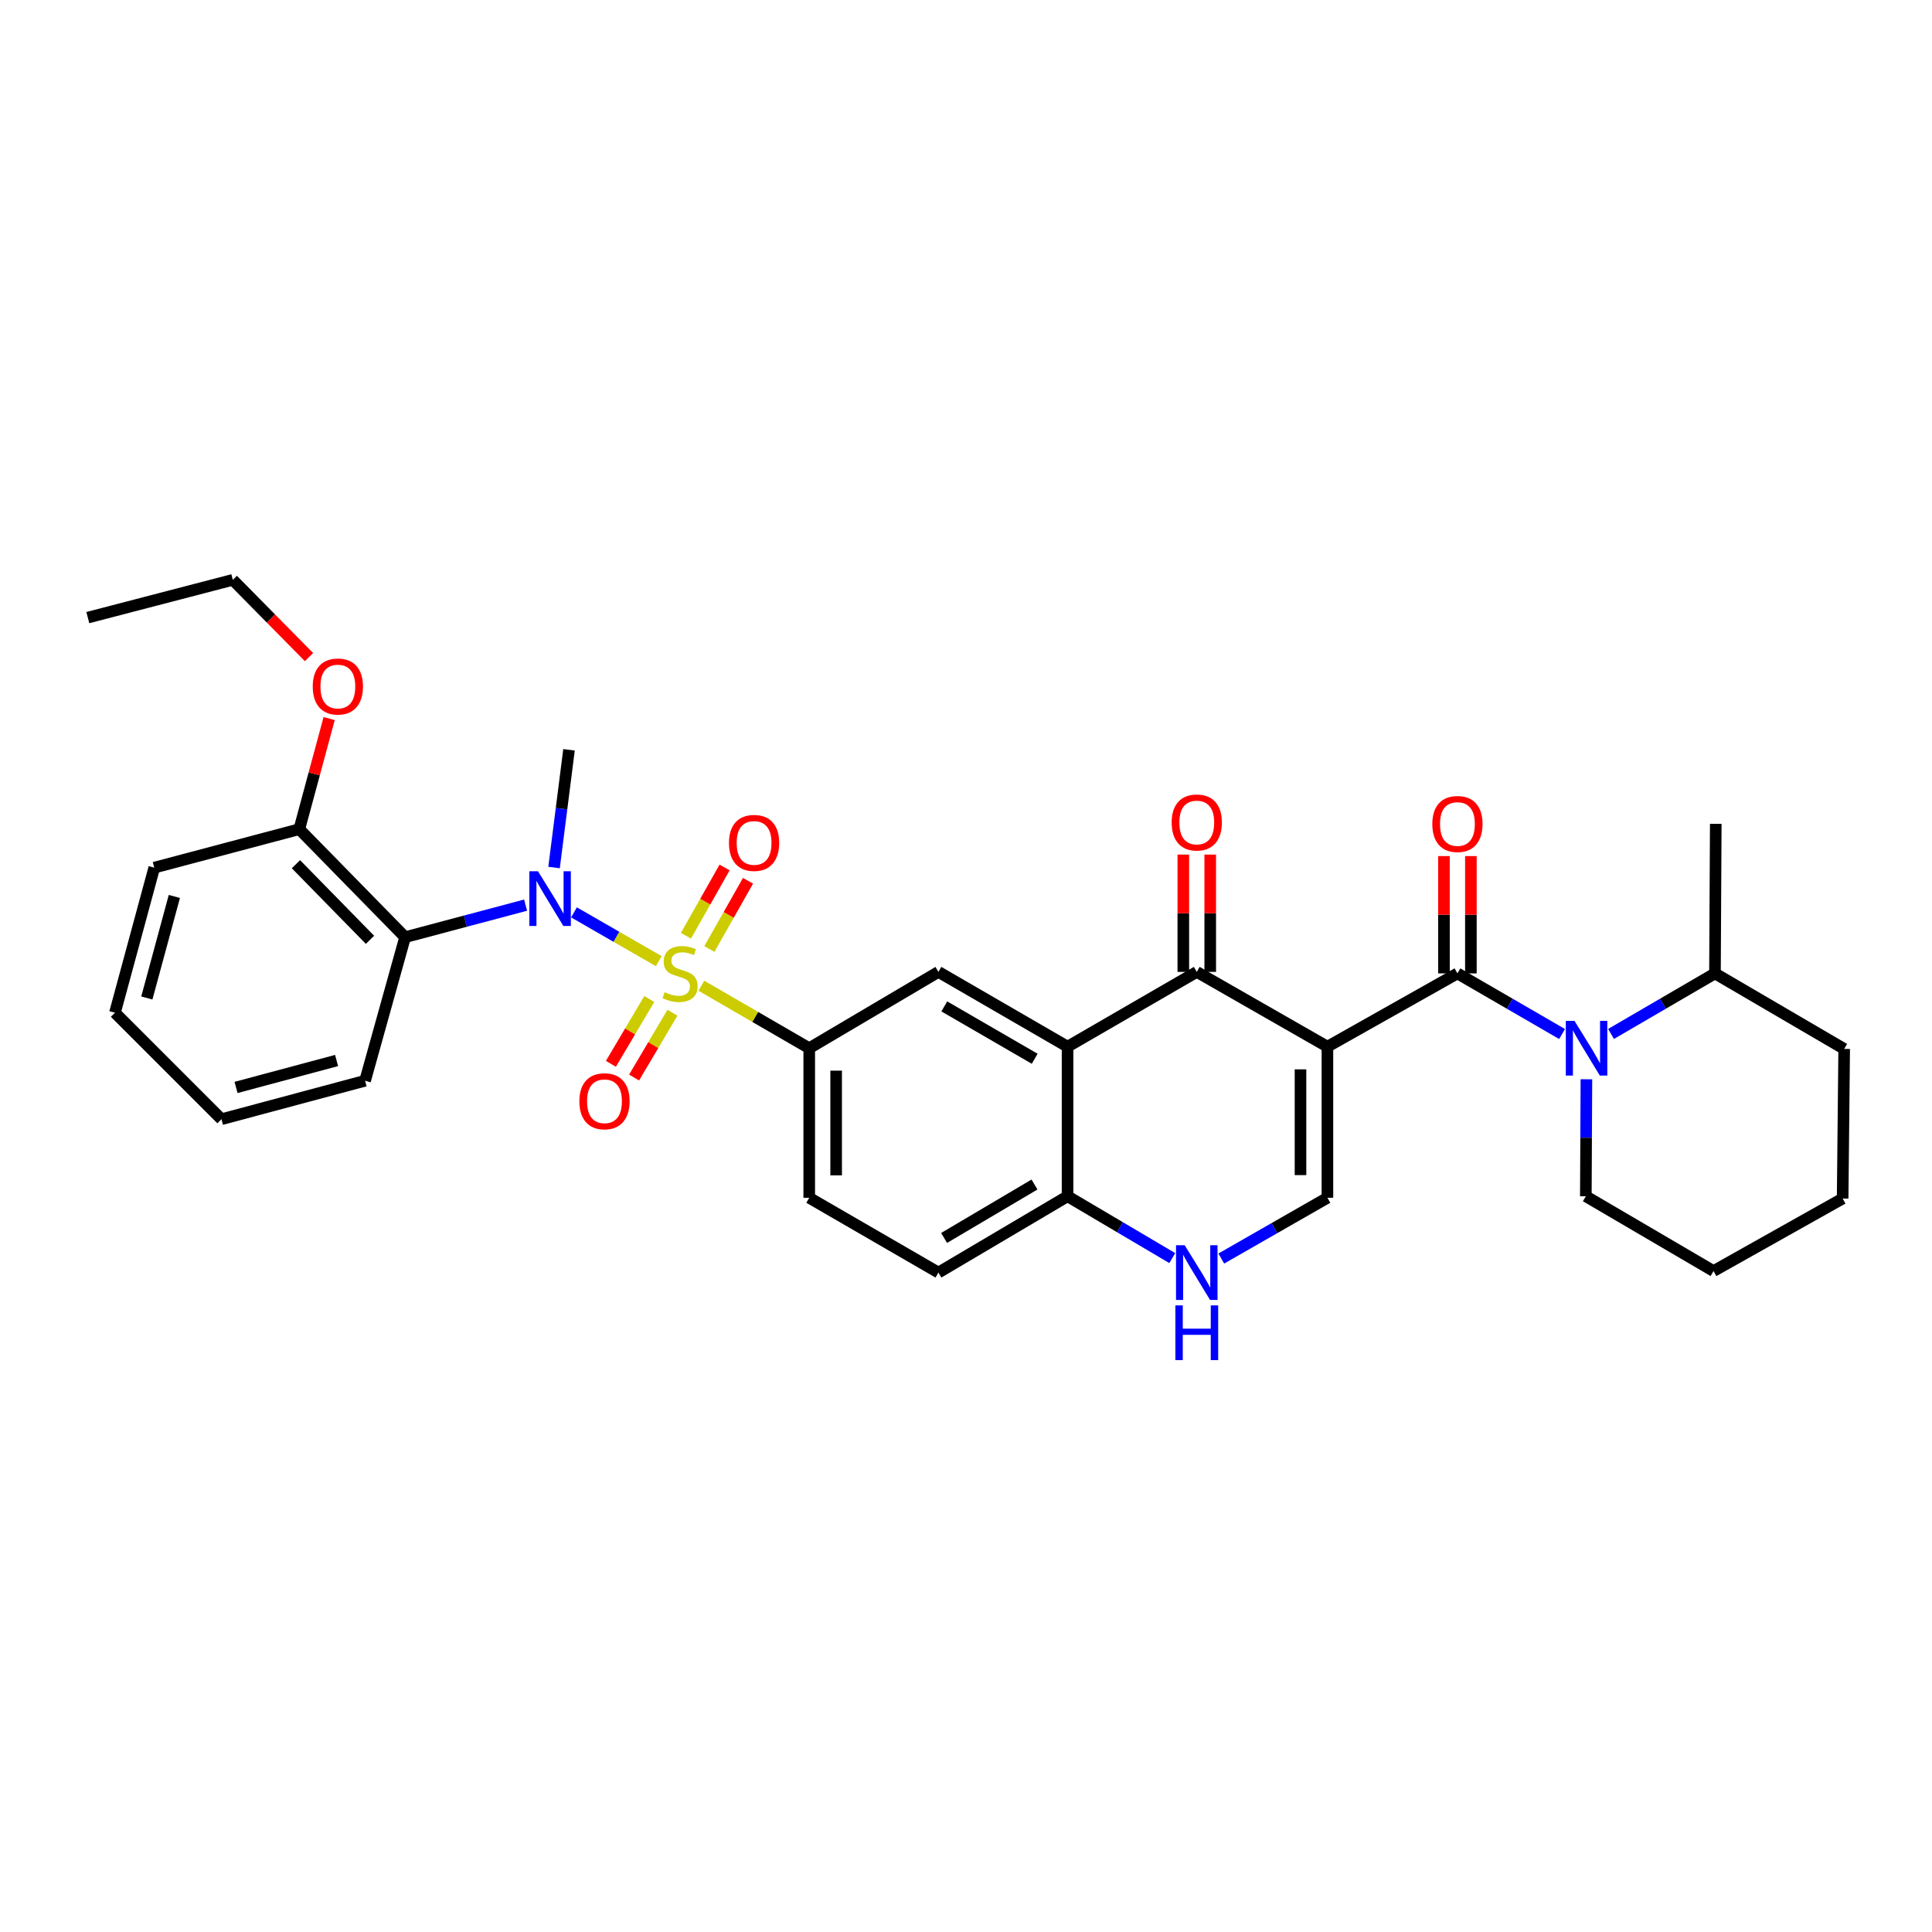 <?xml version='1.0' encoding='iso-8859-1'?>
<svg version='1.1' baseProfile='full'
              xmlns='http://www.w3.org/2000/svg'
                      xmlns:rdkit='http://www.rdkit.org/xml'
                      xmlns:xlink='http://www.w3.org/1999/xlink'
                  xml:space='preserve'
width='1000px' height='1000px' viewBox='0 0 1000 1000'>
<!-- END OF HEADER -->
<rect style='opacity:1.0;fill:#FFFFFF;stroke:none' width='1000' height='1000' x='0' y='0'> </rect>
<path class='bond-3' d='M 340.984,497.493 L 319.038,484.868' style='fill:none;fill-rule:evenodd;stroke:#CCCC00;stroke-width:6px;stroke-linecap:butt;stroke-linejoin:miter;stroke-opacity:1' />
<path class='bond-3' d='M 319.038,484.868 L 297.092,472.242' style='fill:none;fill-rule:evenodd;stroke:#0000FF;stroke-width:6px;stroke-linecap:butt;stroke-linejoin:miter;stroke-opacity:1' />
<path class='bond-7' d='M 363.016,510.211 L 390.935,526.382' style='fill:none;fill-rule:evenodd;stroke:#CCCC00;stroke-width:6px;stroke-linecap:butt;stroke-linejoin:miter;stroke-opacity:1' />
<path class='bond-7' d='M 390.935,526.382 L 418.854,542.553' style='fill:none;fill-rule:evenodd;stroke:#000000;stroke-width:6px;stroke-linecap:butt;stroke-linejoin:miter;stroke-opacity:1' />
<path class='bond-12' d='M 336.065,517.085 L 326.138,533.858' style='fill:none;fill-rule:evenodd;stroke:#CCCC00;stroke-width:6px;stroke-linecap:butt;stroke-linejoin:miter;stroke-opacity:1' />
<path class='bond-12' d='M 326.138,533.858 L 316.21,550.631' style='fill:none;fill-rule:evenodd;stroke:#FF0000;stroke-width:6px;stroke-linecap:butt;stroke-linejoin:miter;stroke-opacity:1' />
<path class='bond-12' d='M 348.056,524.182 L 338.129,540.955' style='fill:none;fill-rule:evenodd;stroke:#CCCC00;stroke-width:6px;stroke-linecap:butt;stroke-linejoin:miter;stroke-opacity:1' />
<path class='bond-12' d='M 338.129,540.955 L 328.201,557.728' style='fill:none;fill-rule:evenodd;stroke:#FF0000;stroke-width:6px;stroke-linecap:butt;stroke-linejoin:miter;stroke-opacity:1' />
<path class='bond-13' d='M 367.166,491.204 L 377.17,473.545' style='fill:none;fill-rule:evenodd;stroke:#CCCC00;stroke-width:6px;stroke-linecap:butt;stroke-linejoin:miter;stroke-opacity:1' />
<path class='bond-13' d='M 377.17,473.545 L 387.174,455.886' style='fill:none;fill-rule:evenodd;stroke:#FF0000;stroke-width:6px;stroke-linecap:butt;stroke-linejoin:miter;stroke-opacity:1' />
<path class='bond-13' d='M 355.043,484.337 L 365.047,466.677' style='fill:none;fill-rule:evenodd;stroke:#CCCC00;stroke-width:6px;stroke-linecap:butt;stroke-linejoin:miter;stroke-opacity:1' />
<path class='bond-13' d='M 365.047,466.677 L 375.051,449.018' style='fill:none;fill-rule:evenodd;stroke:#FF0000;stroke-width:6px;stroke-linecap:butt;stroke-linejoin:miter;stroke-opacity:1' />
<path class='bond-0' d='M 687.071,541.763 L 619.448,503.052' style='fill:none;fill-rule:evenodd;stroke:#000000;stroke-width:6px;stroke-linecap:butt;stroke-linejoin:miter;stroke-opacity:1' />
<path class='bond-1' d='M 687.071,541.763 L 754.362,503.833' style='fill:none;fill-rule:evenodd;stroke:#000000;stroke-width:6px;stroke-linecap:butt;stroke-linejoin:miter;stroke-opacity:1' />
<path class='bond-35' d='M 687.071,541.763 L 687.071,619.968' style='fill:none;fill-rule:evenodd;stroke:#000000;stroke-width:6px;stroke-linecap:butt;stroke-linejoin:miter;stroke-opacity:1' />
<path class='bond-35' d='M 673.138,553.494 L 673.138,608.237' style='fill:none;fill-rule:evenodd;stroke:#000000;stroke-width:6px;stroke-linecap:butt;stroke-linejoin:miter;stroke-opacity:1' />
<path class='bond-5' d='M 754.362,503.833 L 781.447,519.523' style='fill:none;fill-rule:evenodd;stroke:#000000;stroke-width:6px;stroke-linecap:butt;stroke-linejoin:miter;stroke-opacity:1' />
<path class='bond-5' d='M 781.447,519.523 L 808.532,535.213' style='fill:none;fill-rule:evenodd;stroke:#0000FF;stroke-width:6px;stroke-linecap:butt;stroke-linejoin:miter;stroke-opacity:1' />
<path class='bond-14' d='M 761.328,503.833 L 761.328,473.473' style='fill:none;fill-rule:evenodd;stroke:#000000;stroke-width:6px;stroke-linecap:butt;stroke-linejoin:miter;stroke-opacity:1' />
<path class='bond-14' d='M 761.328,473.473 L 761.328,443.113' style='fill:none;fill-rule:evenodd;stroke:#FF0000;stroke-width:6px;stroke-linecap:butt;stroke-linejoin:miter;stroke-opacity:1' />
<path class='bond-14' d='M 747.395,503.833 L 747.395,473.473' style='fill:none;fill-rule:evenodd;stroke:#000000;stroke-width:6px;stroke-linecap:butt;stroke-linejoin:miter;stroke-opacity:1' />
<path class='bond-14' d='M 747.395,473.473 L 747.395,443.113' style='fill:none;fill-rule:evenodd;stroke:#FF0000;stroke-width:6px;stroke-linecap:butt;stroke-linejoin:miter;stroke-opacity:1' />
<path class='bond-2' d='M 619.448,503.052 L 552.568,541.763' style='fill:none;fill-rule:evenodd;stroke:#000000;stroke-width:6px;stroke-linecap:butt;stroke-linejoin:miter;stroke-opacity:1' />
<path class='bond-15' d='M 626.414,503.052 L 626.414,472.692' style='fill:none;fill-rule:evenodd;stroke:#000000;stroke-width:6px;stroke-linecap:butt;stroke-linejoin:miter;stroke-opacity:1' />
<path class='bond-15' d='M 626.414,472.692 L 626.414,442.332' style='fill:none;fill-rule:evenodd;stroke:#FF0000;stroke-width:6px;stroke-linecap:butt;stroke-linejoin:miter;stroke-opacity:1' />
<path class='bond-15' d='M 612.481,503.052 L 612.481,472.692' style='fill:none;fill-rule:evenodd;stroke:#000000;stroke-width:6px;stroke-linecap:butt;stroke-linejoin:miter;stroke-opacity:1' />
<path class='bond-15' d='M 612.481,472.692 L 612.481,442.332' style='fill:none;fill-rule:evenodd;stroke:#FF0000;stroke-width:6px;stroke-linecap:butt;stroke-linejoin:miter;stroke-opacity:1' />
<path class='bond-8' d='M 272.048,468.501 L 240.861,476.793' style='fill:none;fill-rule:evenodd;stroke:#0000FF;stroke-width:6px;stroke-linecap:butt;stroke-linejoin:miter;stroke-opacity:1' />
<path class='bond-8' d='M 240.861,476.793 L 209.675,485.085' style='fill:none;fill-rule:evenodd;stroke:#000000;stroke-width:6px;stroke-linecap:butt;stroke-linejoin:miter;stroke-opacity:1' />
<path class='bond-21' d='M 286.776,449.028 L 290.649,418.565' style='fill:none;fill-rule:evenodd;stroke:#0000FF;stroke-width:6px;stroke-linecap:butt;stroke-linejoin:miter;stroke-opacity:1' />
<path class='bond-21' d='M 290.649,418.565 L 294.521,388.101' style='fill:none;fill-rule:evenodd;stroke:#000000;stroke-width:6px;stroke-linecap:butt;stroke-linejoin:miter;stroke-opacity:1' />
<path class='bond-4' d='M 552.568,541.763 L 485.726,503.052' style='fill:none;fill-rule:evenodd;stroke:#000000;stroke-width:6px;stroke-linecap:butt;stroke-linejoin:miter;stroke-opacity:1' />
<path class='bond-4' d='M 535.558,548.014 L 488.769,520.916' style='fill:none;fill-rule:evenodd;stroke:#000000;stroke-width:6px;stroke-linecap:butt;stroke-linejoin:miter;stroke-opacity:1' />
<path class='bond-33' d='M 552.568,541.763 L 552.568,619.179' style='fill:none;fill-rule:evenodd;stroke:#000000;stroke-width:6px;stroke-linecap:butt;stroke-linejoin:miter;stroke-opacity:1' />
<path class='bond-17' d='M 833.866,535.176 L 860.766,519.505' style='fill:none;fill-rule:evenodd;stroke:#0000FF;stroke-width:6px;stroke-linecap:butt;stroke-linejoin:miter;stroke-opacity:1' />
<path class='bond-17' d='M 860.766,519.505 L 887.665,503.833' style='fill:none;fill-rule:evenodd;stroke:#000000;stroke-width:6px;stroke-linecap:butt;stroke-linejoin:miter;stroke-opacity:1' />
<path class='bond-20' d='M 821.123,558.628 L 820.974,588.904' style='fill:none;fill-rule:evenodd;stroke:#0000FF;stroke-width:6px;stroke-linecap:butt;stroke-linejoin:miter;stroke-opacity:1' />
<path class='bond-20' d='M 820.974,588.904 L 820.824,619.179' style='fill:none;fill-rule:evenodd;stroke:#000000;stroke-width:6px;stroke-linecap:butt;stroke-linejoin:miter;stroke-opacity:1' />
<path class='bond-6' d='M 687.071,619.968 L 659.603,635.692' style='fill:none;fill-rule:evenodd;stroke:#000000;stroke-width:6px;stroke-linecap:butt;stroke-linejoin:miter;stroke-opacity:1' />
<path class='bond-6' d='M 659.603,635.692 L 632.136,651.416' style='fill:none;fill-rule:evenodd;stroke:#0000FF;stroke-width:6px;stroke-linecap:butt;stroke-linejoin:miter;stroke-opacity:1' />
<path class='bond-10' d='M 418.854,542.553 L 485.726,503.052' style='fill:none;fill-rule:evenodd;stroke:#000000;stroke-width:6px;stroke-linecap:butt;stroke-linejoin:miter;stroke-opacity:1' />
<path class='bond-18' d='M 418.854,542.553 L 418.854,619.968' style='fill:none;fill-rule:evenodd;stroke:#000000;stroke-width:6px;stroke-linecap:butt;stroke-linejoin:miter;stroke-opacity:1' />
<path class='bond-18' d='M 432.787,554.165 L 432.787,608.356' style='fill:none;fill-rule:evenodd;stroke:#000000;stroke-width:6px;stroke-linecap:butt;stroke-linejoin:miter;stroke-opacity:1' />
<path class='bond-16' d='M 209.675,485.085 L 154.917,429.174' style='fill:none;fill-rule:evenodd;stroke:#000000;stroke-width:6px;stroke-linecap:butt;stroke-linejoin:miter;stroke-opacity:1' />
<path class='bond-16' d='M 191.507,486.448 L 153.176,447.31' style='fill:none;fill-rule:evenodd;stroke:#000000;stroke-width:6px;stroke-linecap:butt;stroke-linejoin:miter;stroke-opacity:1' />
<path class='bond-23' d='M 209.675,485.085 L 188.968,559.389' style='fill:none;fill-rule:evenodd;stroke:#000000;stroke-width:6px;stroke-linecap:butt;stroke-linejoin:miter;stroke-opacity:1' />
<path class='bond-9' d='M 606.766,651.19 L 579.667,635.184' style='fill:none;fill-rule:evenodd;stroke:#0000FF;stroke-width:6px;stroke-linecap:butt;stroke-linejoin:miter;stroke-opacity:1' />
<path class='bond-9' d='M 579.667,635.184 L 552.568,619.179' style='fill:none;fill-rule:evenodd;stroke:#000000;stroke-width:6px;stroke-linecap:butt;stroke-linejoin:miter;stroke-opacity:1' />
<path class='bond-11' d='M 552.568,619.179 L 485.726,658.68' style='fill:none;fill-rule:evenodd;stroke:#000000;stroke-width:6px;stroke-linecap:butt;stroke-linejoin:miter;stroke-opacity:1' />
<path class='bond-11' d='M 535.452,613.108 L 488.663,640.759' style='fill:none;fill-rule:evenodd;stroke:#000000;stroke-width:6px;stroke-linecap:butt;stroke-linejoin:miter;stroke-opacity:1' />
<path class='bond-22' d='M 154.917,429.174 L 162.644,400.553' style='fill:none;fill-rule:evenodd;stroke:#000000;stroke-width:6px;stroke-linecap:butt;stroke-linejoin:miter;stroke-opacity:1' />
<path class='bond-22' d='M 162.644,400.553 L 170.371,371.931' style='fill:none;fill-rule:evenodd;stroke:#FF0000;stroke-width:6px;stroke-linecap:butt;stroke-linejoin:miter;stroke-opacity:1' />
<path class='bond-24' d='M 154.917,429.174 L 79.847,449.091' style='fill:none;fill-rule:evenodd;stroke:#000000;stroke-width:6px;stroke-linecap:butt;stroke-linejoin:miter;stroke-opacity:1' />
<path class='bond-25' d='M 887.665,503.833 L 888.076,426.418' style='fill:none;fill-rule:evenodd;stroke:#000000;stroke-width:6px;stroke-linecap:butt;stroke-linejoin:miter;stroke-opacity:1' />
<path class='bond-26' d='M 887.665,503.833 L 954.545,542.924' style='fill:none;fill-rule:evenodd;stroke:#000000;stroke-width:6px;stroke-linecap:butt;stroke-linejoin:miter;stroke-opacity:1' />
<path class='bond-19' d='M 418.854,619.968 L 485.726,658.68' style='fill:none;fill-rule:evenodd;stroke:#000000;stroke-width:6px;stroke-linecap:butt;stroke-linejoin:miter;stroke-opacity:1' />
<path class='bond-28' d='M 820.824,619.179 L 886.914,657.898' style='fill:none;fill-rule:evenodd;stroke:#000000;stroke-width:6px;stroke-linecap:butt;stroke-linejoin:miter;stroke-opacity:1' />
<path class='bond-27' d='M 159.937,340.113 L 140.219,320.12' style='fill:none;fill-rule:evenodd;stroke:#FF0000;stroke-width:6px;stroke-linecap:butt;stroke-linejoin:miter;stroke-opacity:1' />
<path class='bond-27' d='M 140.219,320.12 L 120.501,300.128' style='fill:none;fill-rule:evenodd;stroke:#000000;stroke-width:6px;stroke-linecap:butt;stroke-linejoin:miter;stroke-opacity:1' />
<path class='bond-29' d='M 188.968,559.389 L 114.634,579.306' style='fill:none;fill-rule:evenodd;stroke:#000000;stroke-width:6px;stroke-linecap:butt;stroke-linejoin:miter;stroke-opacity:1' />
<path class='bond-29' d='M 174.212,548.918 L 122.178,562.86' style='fill:none;fill-rule:evenodd;stroke:#000000;stroke-width:6px;stroke-linecap:butt;stroke-linejoin:miter;stroke-opacity:1' />
<path class='bond-34' d='M 79.847,449.091 L 59.504,524.176' style='fill:none;fill-rule:evenodd;stroke:#000000;stroke-width:6px;stroke-linecap:butt;stroke-linejoin:miter;stroke-opacity:1' />
<path class='bond-34' d='M 90.244,463.997 L 76.004,516.557' style='fill:none;fill-rule:evenodd;stroke:#000000;stroke-width:6px;stroke-linecap:butt;stroke-linejoin:miter;stroke-opacity:1' />
<path class='bond-36' d='M 954.545,542.924 L 953.748,620.355' style='fill:none;fill-rule:evenodd;stroke:#000000;stroke-width:6px;stroke-linecap:butt;stroke-linejoin:miter;stroke-opacity:1' />
<path class='bond-30' d='M 120.501,300.128 L 45.455,319.673' style='fill:none;fill-rule:evenodd;stroke:#000000;stroke-width:6px;stroke-linecap:butt;stroke-linejoin:miter;stroke-opacity:1' />
<path class='bond-32' d='M 886.914,657.898 L 953.748,620.355' style='fill:none;fill-rule:evenodd;stroke:#000000;stroke-width:6px;stroke-linecap:butt;stroke-linejoin:miter;stroke-opacity:1' />
<path class='bond-31' d='M 114.634,579.306 L 59.504,524.176' style='fill:none;fill-rule:evenodd;stroke:#000000;stroke-width:6px;stroke-linecap:butt;stroke-linejoin:miter;stroke-opacity:1' />
<path  class='atom-0' d='M 344.004 513.553
Q 344.324 513.673, 345.644 514.233
Q 346.964 514.793, 348.404 515.153
Q 349.884 515.473, 351.324 515.473
Q 354.004 515.473, 355.564 514.193
Q 357.124 512.873, 357.124 510.593
Q 357.124 509.033, 356.324 508.073
Q 355.564 507.113, 354.364 506.593
Q 353.164 506.073, 351.164 505.473
Q 348.644 504.713, 347.124 503.993
Q 345.644 503.273, 344.564 501.753
Q 343.524 500.233, 343.524 497.673
Q 343.524 494.113, 345.924 491.913
Q 348.364 489.713, 353.164 489.713
Q 356.444 489.713, 360.164 491.273
L 359.244 494.353
Q 355.844 492.953, 353.284 492.953
Q 350.524 492.953, 349.004 494.113
Q 347.484 495.233, 347.524 497.193
Q 347.524 498.713, 348.284 499.633
Q 349.084 500.553, 350.204 501.073
Q 351.364 501.593, 353.284 502.193
Q 355.844 502.993, 357.364 503.793
Q 358.884 504.593, 359.964 506.233
Q 361.084 507.833, 361.084 510.593
Q 361.084 514.513, 358.444 516.633
Q 355.844 518.713, 351.484 518.713
Q 348.964 518.713, 347.044 518.153
Q 345.164 517.633, 342.924 516.713
L 344.004 513.553
' fill='#CCCC00'/>
<path  class='atom-4' d='M 278.469 450.97
L 287.749 465.97
Q 288.669 467.45, 290.149 470.13
Q 291.629 472.81, 291.709 472.97
L 291.709 450.97
L 295.469 450.97
L 295.469 479.29
L 291.589 479.29
L 281.629 462.89
Q 280.469 460.97, 279.229 458.77
Q 278.029 456.57, 277.669 455.89
L 277.669 479.29
L 273.989 479.29
L 273.989 450.97
L 278.469 450.97
' fill='#0000FF'/>
<path  class='atom-6' d='M 814.943 528.393
L 824.223 543.393
Q 825.143 544.873, 826.623 547.553
Q 828.103 550.233, 828.183 550.393
L 828.183 528.393
L 831.943 528.393
L 831.943 556.713
L 828.063 556.713
L 818.103 540.313
Q 816.943 538.393, 815.703 536.193
Q 814.503 533.993, 814.143 533.313
L 814.143 556.713
L 810.463 556.713
L 810.463 528.393
L 814.943 528.393
' fill='#0000FF'/>
<path  class='atom-10' d='M 613.188 644.52
L 622.468 659.52
Q 623.388 661, 624.868 663.68
Q 626.348 666.36, 626.428 666.52
L 626.428 644.52
L 630.188 644.52
L 630.188 672.84
L 626.308 672.84
L 616.348 656.44
Q 615.188 654.52, 613.948 652.32
Q 612.748 650.12, 612.388 649.44
L 612.388 672.84
L 608.708 672.84
L 608.708 644.52
L 613.188 644.52
' fill='#0000FF'/>
<path  class='atom-10' d='M 608.368 675.672
L 612.208 675.672
L 612.208 687.712
L 626.688 687.712
L 626.688 675.672
L 630.528 675.672
L 630.528 703.992
L 626.688 703.992
L 626.688 690.912
L 612.208 690.912
L 612.208 703.992
L 608.368 703.992
L 608.368 675.672
' fill='#0000FF'/>
<path  class='atom-13' d='M 299.882 570.012
Q 299.882 563.212, 303.242 559.412
Q 306.602 555.612, 312.882 555.612
Q 319.162 555.612, 322.522 559.412
Q 325.882 563.212, 325.882 570.012
Q 325.882 576.892, 322.482 580.812
Q 319.082 584.692, 312.882 584.692
Q 306.642 584.692, 303.242 580.812
Q 299.882 576.932, 299.882 570.012
M 312.882 581.492
Q 317.202 581.492, 319.522 578.612
Q 321.882 575.692, 321.882 570.012
Q 321.882 564.452, 319.522 561.652
Q 317.202 558.812, 312.882 558.812
Q 308.562 558.812, 306.202 561.612
Q 303.882 564.412, 303.882 570.012
Q 303.882 575.732, 306.202 578.612
Q 308.562 581.492, 312.882 581.492
' fill='#FF0000'/>
<path  class='atom-14' d='M 377.313 436.29
Q 377.313 429.49, 380.673 425.69
Q 384.033 421.89, 390.313 421.89
Q 396.593 421.89, 399.953 425.69
Q 403.313 429.49, 403.313 436.29
Q 403.313 443.17, 399.913 447.09
Q 396.513 450.97, 390.313 450.97
Q 384.073 450.97, 380.673 447.09
Q 377.313 443.21, 377.313 436.29
M 390.313 447.77
Q 394.633 447.77, 396.953 444.89
Q 399.313 441.97, 399.313 436.29
Q 399.313 430.73, 396.953 427.93
Q 394.633 425.09, 390.313 425.09
Q 385.993 425.09, 383.633 427.89
Q 381.313 430.69, 381.313 436.29
Q 381.313 442.01, 383.633 444.89
Q 385.993 447.77, 390.313 447.77
' fill='#FF0000'/>
<path  class='atom-15' d='M 741.362 426.498
Q 741.362 419.698, 744.722 415.898
Q 748.082 412.098, 754.362 412.098
Q 760.642 412.098, 764.002 415.898
Q 767.362 419.698, 767.362 426.498
Q 767.362 433.378, 763.962 437.298
Q 760.562 441.178, 754.362 441.178
Q 748.122 441.178, 744.722 437.298
Q 741.362 433.418, 741.362 426.498
M 754.362 437.978
Q 758.682 437.978, 761.002 435.098
Q 763.362 432.178, 763.362 426.498
Q 763.362 420.938, 761.002 418.138
Q 758.682 415.298, 754.362 415.298
Q 750.042 415.298, 747.682 418.098
Q 745.362 420.898, 745.362 426.498
Q 745.362 432.218, 747.682 435.098
Q 750.042 437.978, 754.362 437.978
' fill='#FF0000'/>
<path  class='atom-16' d='M 606.448 425.716
Q 606.448 418.916, 609.808 415.116
Q 613.168 411.316, 619.448 411.316
Q 625.728 411.316, 629.088 415.116
Q 632.448 418.916, 632.448 425.716
Q 632.448 432.596, 629.048 436.516
Q 625.648 440.396, 619.448 440.396
Q 613.208 440.396, 609.808 436.516
Q 606.448 432.636, 606.448 425.716
M 619.448 437.196
Q 623.768 437.196, 626.088 434.316
Q 628.448 431.396, 628.448 425.716
Q 628.448 420.156, 626.088 417.356
Q 623.768 414.516, 619.448 414.516
Q 615.128 414.516, 612.768 417.316
Q 610.448 420.116, 610.448 425.716
Q 610.448 431.436, 612.768 434.316
Q 615.128 437.196, 619.448 437.196
' fill='#FF0000'/>
<path  class='atom-23' d='M 161.872 355.337
Q 161.872 348.537, 165.232 344.737
Q 168.592 340.937, 174.872 340.937
Q 181.152 340.937, 184.512 344.737
Q 187.872 348.537, 187.872 355.337
Q 187.872 362.217, 184.472 366.137
Q 181.072 370.017, 174.872 370.017
Q 168.632 370.017, 165.232 366.137
Q 161.872 362.257, 161.872 355.337
M 174.872 366.817
Q 179.192 366.817, 181.512 363.937
Q 183.872 361.017, 183.872 355.337
Q 183.872 349.777, 181.512 346.977
Q 179.192 344.137, 174.872 344.137
Q 170.552 344.137, 168.192 346.937
Q 165.872 349.737, 165.872 355.337
Q 165.872 361.057, 168.192 363.937
Q 170.552 366.817, 174.872 366.817
' fill='#FF0000'/>
</svg>
